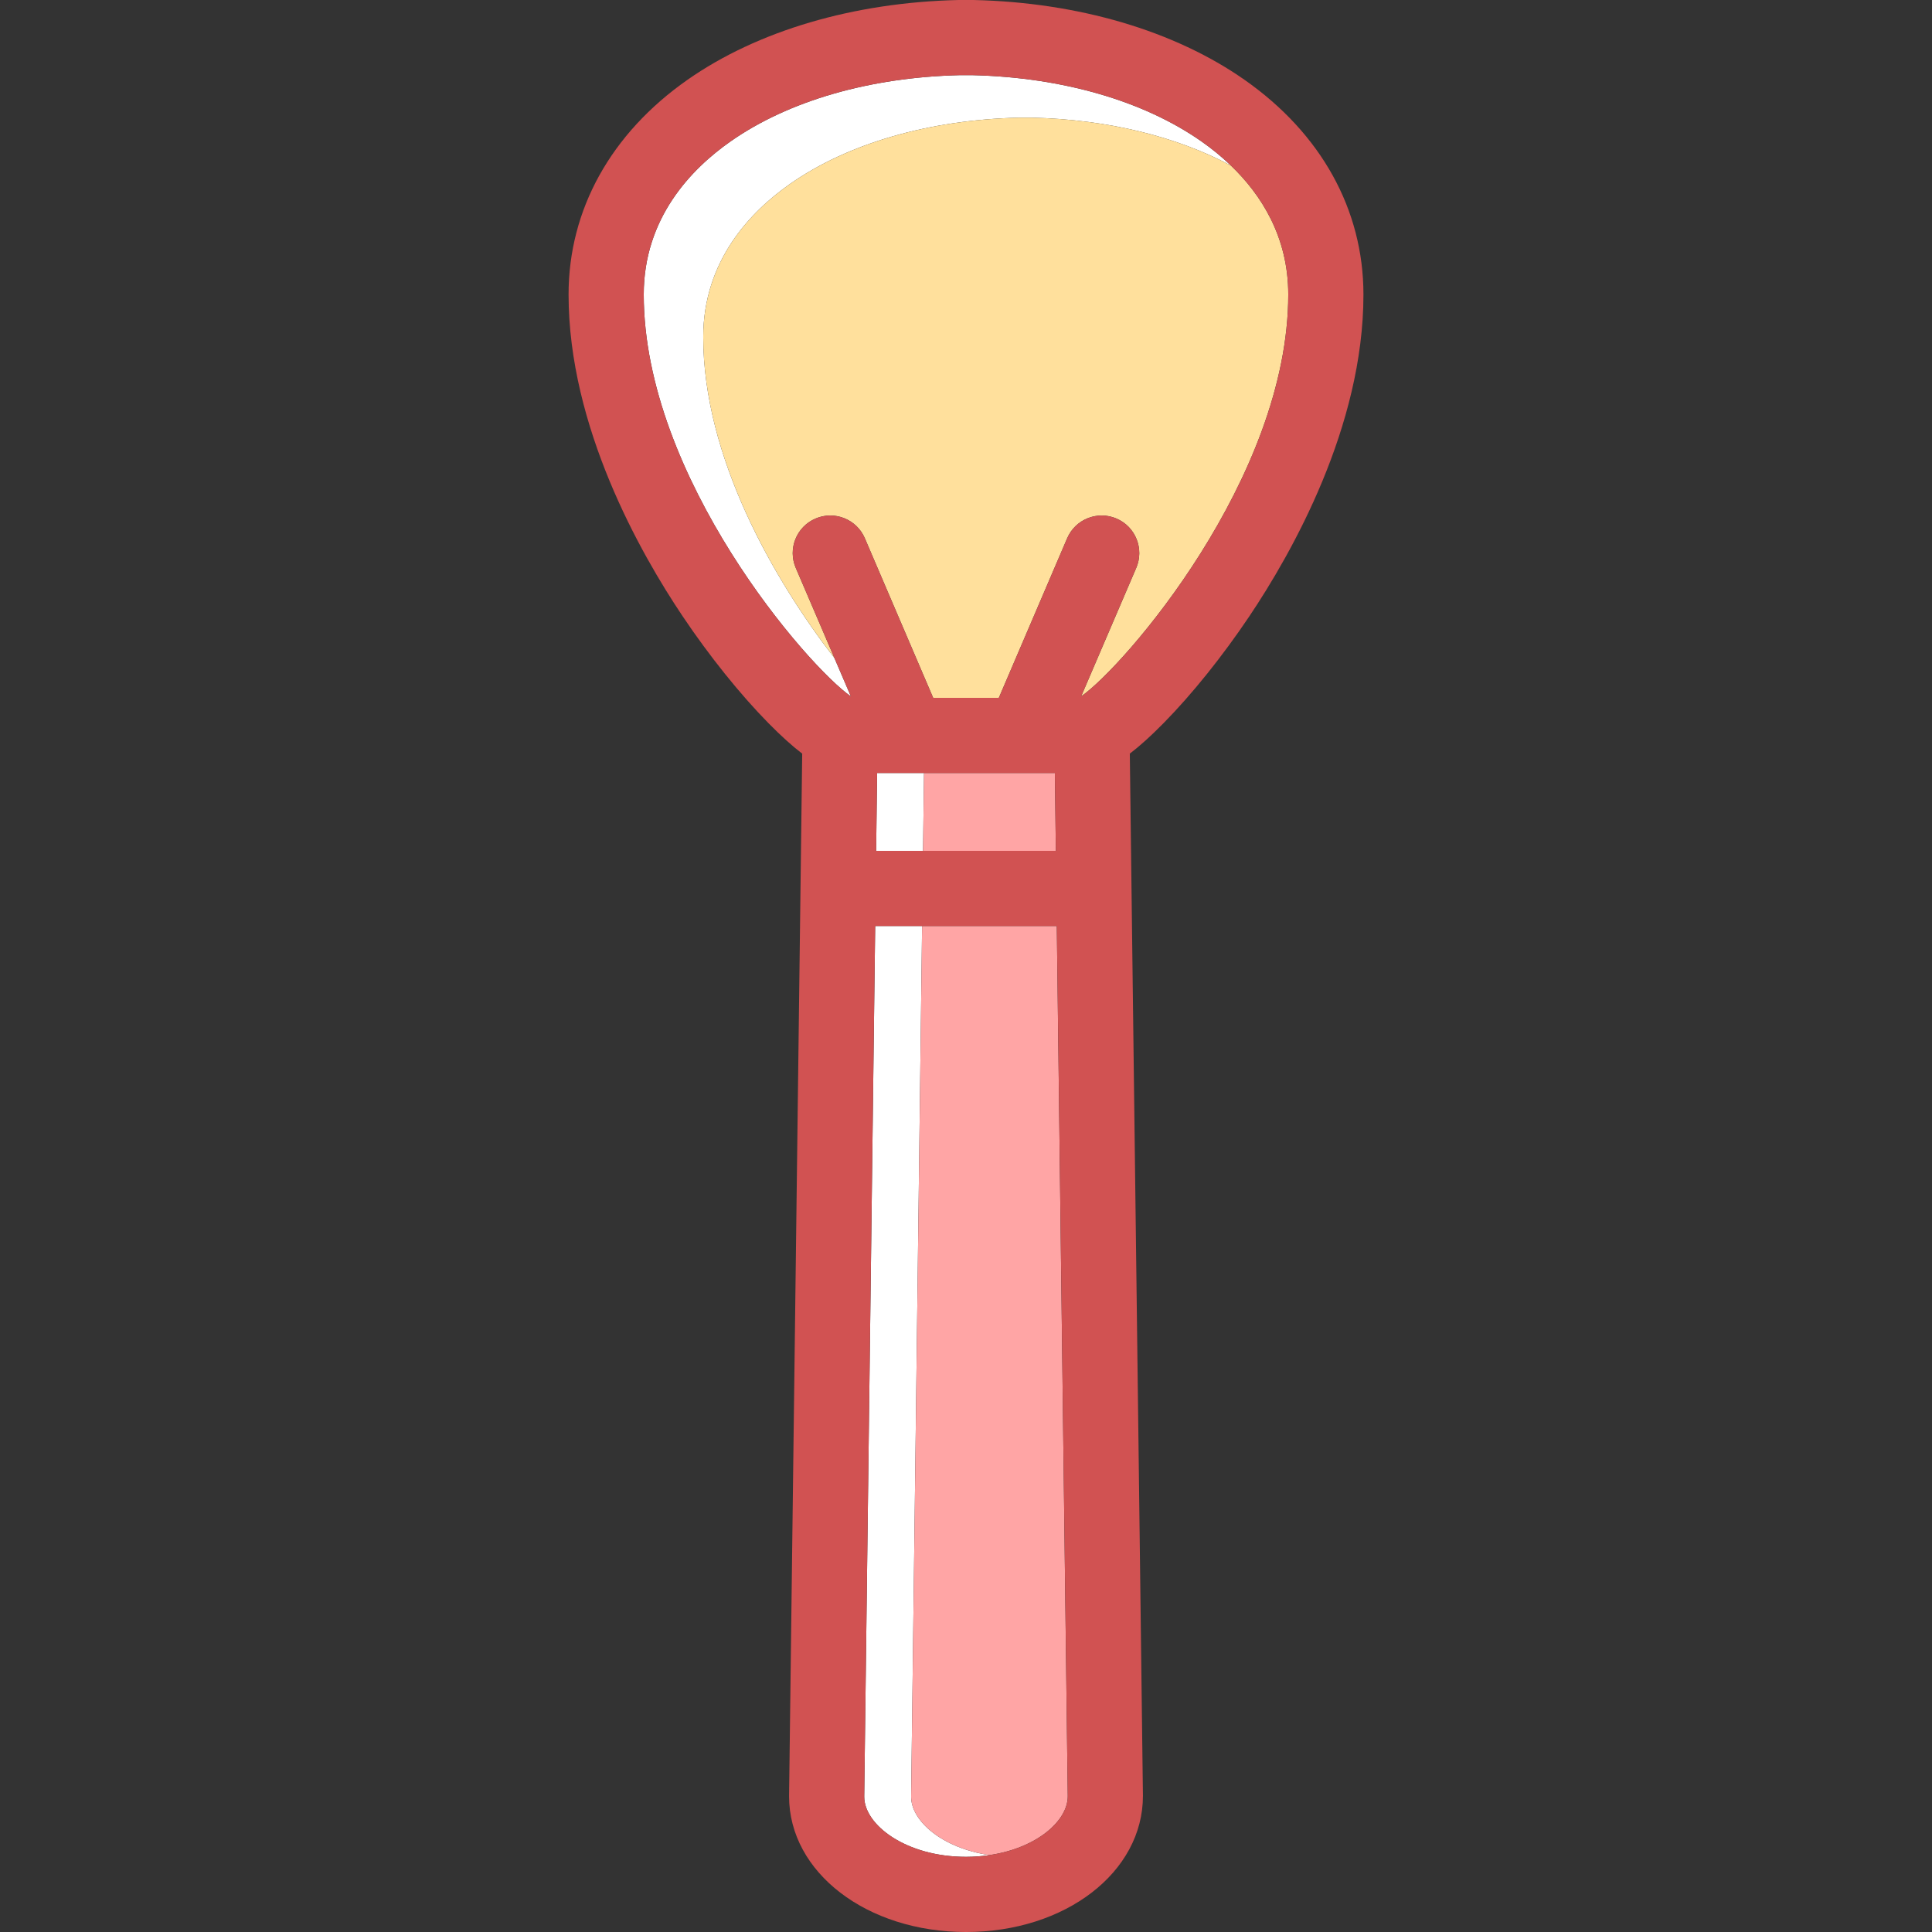 <?xml version="1.0" encoding="iso-8859-1"?>
<!-- Uploaded to: SVG Repo, www.svgrepo.com, Generator: SVG Repo Mixer Tools -->
<svg height="800px" width="800px" version="1.1" id="Capa_1" xmlns="http://www.w3.org/2000/svg" xmlns:xlink="http://www.w3.org/1999/xlink" 
	 viewBox="0 0 385.539 385.539" xml:space="preserve">
<rect x="0" y="0" width="385.539" height="385.539" fill="#333333" stroke="none"/>
<path style="fill:#FFFFFF;" d="M181.821,358.551l2.188-173.762h-9.36l-2.188,173.762c0,5.621,8.34,11.988,20.308,11.988
	c1.634,0,3.192-0.128,4.679-0.348C188.047,368.804,181.822,363.404,181.821,358.551z"/>
<polygon style="fill:#FFFFFF;" points="175.034,154.254 174.838,169.789 184.198,169.789 184.394,154.254 "/>
<polygon style="fill:#FFA5A5;" points="184.198,169.789 210.701,169.789 210.505,154.254 184.394,154.254 "/>
<path style="fill:#FFA5A5;" d="M197.449,370.192L197.449,370.192c9.403-1.388,15.628-6.8,15.628-11.735l-2.188-173.667h-26.88
	l-2.188,173.762C181.822,363.404,188.047,368.804,197.449,370.192z"/>
<path style="fill:#FFFFFF;" d="M157.671,36.69c11.559-8.094,27.778-12.784,45.678-13.209h2.587
	c15.003,0.357,28.814,3.72,39.702,9.562c-1.951-1.874-3.969-3.482-5.897-4.833c-11.559-8.094-27.778-12.784-45.678-13.209h-2.587
	c-17.9,0.426-34.119,5.116-45.678,13.209c-7.91,5.539-17.338,15.337-17.338,30.566c0,36.61,32.881,74.368,41.333,80.188l-3.27-7.623
	c-12.103-15.668-26.19-40.12-26.19-64.083C140.333,52.027,149.762,42.228,157.671,36.69z"/>
<polygon style="fill:none;" points="175.034,154.254 174.838,169.789 184.198,169.789 184.394,154.254 "/>
<path style="fill:none;" d="M174.65,184.789l-2.188,173.762c0,5.621,8.34,11.988,20.308,11.988s20.308-6.368,20.308-12.083
	l-2.188-173.667H174.65z"/>
<path style="fill:none;" d="M157.671,36.69c11.559-8.094,27.778-12.784,45.678-13.209h2.587c15.003,0.357,28.814,3.72,39.702,9.561
	c-1.951-1.874-3.968-3.482-5.897-4.833c-11.559-8.094-27.778-12.784-45.678-13.209h-2.587c-17.9,0.426-34.119,5.116-45.678,13.209
	c-7.91,5.539-17.338,15.337-17.338,30.566c0,36.61,32.881,74.368,41.333,80.188l-3.27-7.623
	c-12.103-15.668-26.19-40.12-26.19-64.083C140.333,52.027,149.762,42.228,157.671,36.69z"/>
<path style="fill:#FFE09C;" d="M245.638,33.041c-10.888-5.841-24.699-9.204-39.702-9.561h-2.587
	c-17.9,0.426-34.119,5.116-45.678,13.209c-7.91,5.539-17.338,15.337-17.338,30.566c0,23.963,14.087,48.416,26.19,64.083
	l-7.724-18.01c-1.633-3.807,0.129-8.216,3.937-9.849c3.805-1.633,8.216,0.129,9.849,3.937c0,0,13.585,31.708,13.632,31.837h13.107
	c0.047-0.128,13.632-31.837,13.632-31.837c1.633-3.807,6.044-5.568,9.849-3.937c3.807,1.632,5.569,6.042,3.937,9.849l-10.994,25.633
	c8.452-5.819,41.333-43.577,41.333-80.188C257.08,47.259,251.687,38.853,245.638,33.041z"/>
<path style="fill:none;" d="M197.449,370.192c-9.402-1.387-15.627-6.788-15.627-11.641l2.188-173.762h-9.36l-2.188,173.762
	c0,5.621,8.34,11.988,20.308,11.988C194.403,370.539,195.962,370.411,197.449,370.192L197.449,370.192z"/>
<polygon style="fill:none;" points="210.701,169.789 210.505,154.254 184.394,154.254 175.034,154.254 174.838,169.789 
	184.198,169.789 "/>
<path style="fill:none;" d="M245.638,33.041c-1.951-1.874-3.968-3.482-5.897-4.833c-11.559-8.094-27.778-12.784-45.678-13.209
	h-2.587c-17.9,0.426-34.119,5.116-45.678,13.209c-7.91,5.539-17.338,15.337-17.338,30.566c0,36.61,32.881,74.368,41.333,80.188
	l-3.27-7.623l-7.724-18.01c-1.633-3.807,0.129-8.216,3.937-9.849c3.805-1.633,8.216,0.129,9.849,3.937
	c0,0,13.585,31.708,13.632,31.837h13.107c0.047-0.128,13.632-31.837,13.632-31.837c1.633-3.807,6.044-5.568,9.849-3.937
	c3.807,1.632,5.569,6.042,3.937,9.849l-10.994,25.633c8.452-5.819,41.333-43.577,41.333-80.188
	C257.08,47.259,251.687,38.853,245.638,33.041z"/>
<path style="fill:#D15252;" d="M248.345,15.922c-13.976-9.786-33.161-15.44-54.021-15.92c-0.058-0.001-3.05-0.001-3.107,0
	c-20.86,0.48-40.046,6.134-54.021,15.92c-15.306,10.717-23.735,25.936-23.735,42.853c0,26.366,14.277,51.562,22.788,64.233
	c5.338,7.948,11.405,15.505,17.083,21.281c2.641,2.686,4.857,4.655,6.751,6.103l-2.62,208.065c0,15.187,15.509,27.083,35.308,27.083
	s35.308-11.896,35.307-27.177l-2.619-207.971c1.893-1.448,4.11-3.417,6.751-6.103c5.679-5.775,11.746-13.333,17.084-21.281
	c8.51-12.672,22.788-37.867,22.788-64.233C272.08,41.858,263.65,26.638,248.345,15.922z M172.461,358.551l2.188-173.762h9.36h26.88
	l2.188,173.667c0,4.935-6.226,10.347-15.628,11.735c-1.486,0.22-3.045,0.348-4.679,0.348
	C180.802,370.539,172.462,364.172,172.461,358.551z M174.838,169.789l0.196-15.535h9.36h26.111l0.196,15.535h-26.503H174.838z
	 M215.747,138.962l10.994-25.633c1.633-3.807-0.129-8.216-3.937-9.849c-3.805-1.632-8.215,0.129-9.849,3.937
	c0,0-13.585,31.708-13.632,31.837h-13.107c-0.047-0.128-13.632-31.837-13.632-31.837c-1.633-3.807-6.044-5.569-9.849-3.937
	c-3.807,1.632-5.569,6.042-3.937,9.849l7.724,18.01l3.27,7.623c-8.452-5.819-41.333-43.577-41.333-80.188
	c0-15.229,9.429-25.027,17.338-30.566c11.559-8.094,27.778-12.784,45.678-13.209h2.587c17.9,0.426,34.119,5.116,45.678,13.209
	c1.929,1.351,3.946,2.959,5.897,4.833c6.049,5.812,11.441,14.218,11.441,25.733C257.08,95.385,224.199,133.143,215.747,138.962z"/>
</svg>
